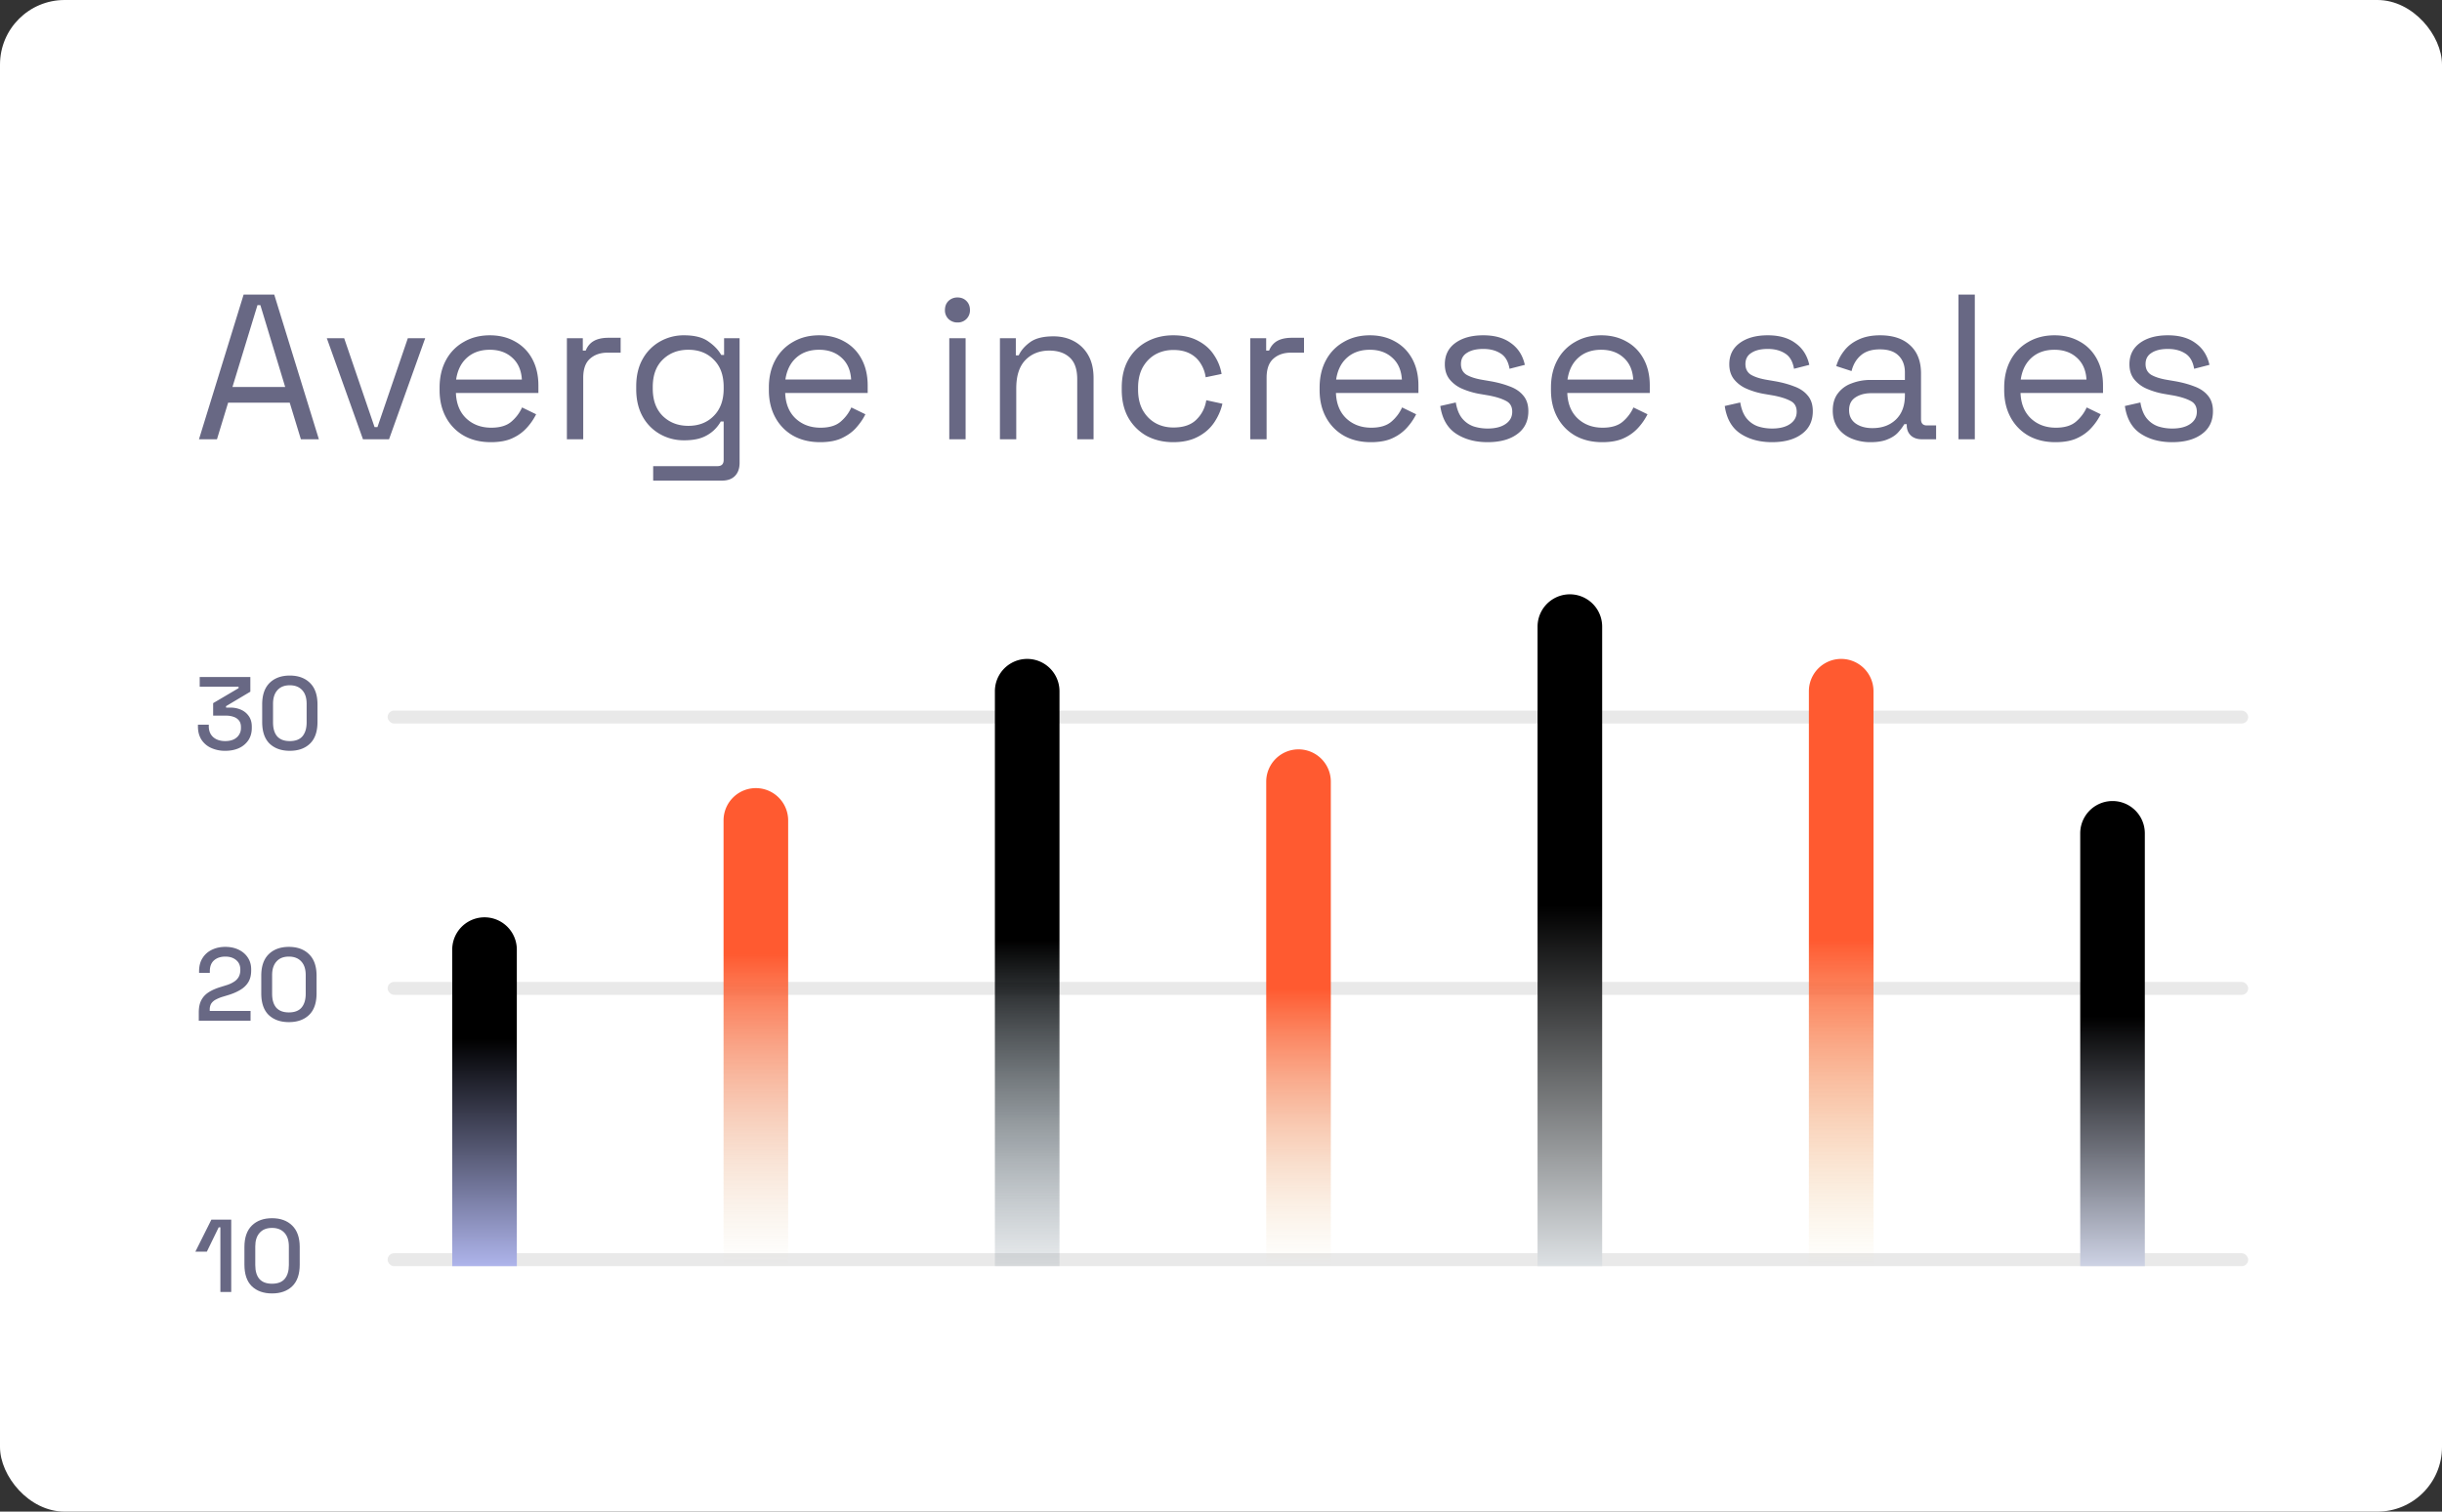 <svg width="189" height="117" fill="none" xmlns="http://www.w3.org/2000/svg"><rect width="100%" height="100%" fill="#333333" stroke="none"/><rect width="189" height="117" rx="5" fill="#fff"/><path d="M15.4 34l3.456-11.2h2.368L24.68 34h-1.392l-.864-2.832h-4.768L16.792 34H15.4zm2.592-4.048h4.08l-1.92-6.336h-.224l-1.936 6.336zM28.093 34l-2.8-7.824h1.344l2.352 6.88h.224l2.352-6.88h1.344L30.11 34h-2.016zm9.897.224c-.79 0-1.483-.165-2.08-.496a3.576 3.576 0 01-1.392-1.424c-.33-.608-.496-1.312-.496-2.112V30c0-.81.166-1.52.496-2.128a3.5 3.5 0 011.376-1.408c.587-.341 1.259-.512 2.016-.512.736 0 1.387.16 1.952.48a3.29 3.29 0 011.328 1.344c.32.587.48 1.275.48 2.064v.576h-6.384c.032.843.304 1.504.816 1.984.512.47 1.152.704 1.92.704.672 0 1.19-.155 1.552-.464.363-.31.64-.677.832-1.104l1.088.528a4.55 4.55 0 01-.672.992 3.31 3.31 0 01-1.104.832c-.448.224-1.024.336-1.728.336zm-2.688-4.848h5.088c-.043-.725-.293-1.29-.752-1.696-.448-.405-1.024-.608-1.728-.608-.714 0-1.301.203-1.76.608-.459.405-.741.97-.848 1.696zM43.875 34v-7.824h1.232v.96h.224c.138-.341.352-.592.64-.752.288-.16.667-.24 1.136-.24h.928v1.152h-1.008c-.566 0-1.024.16-1.376.48-.342.31-.512.795-.512 1.456V34h-1.264zm5.366-3.872v-.224c0-.821.165-1.525.496-2.112a3.5 3.5 0 011.344-1.36 3.703 3.703 0 011.856-.48c.821 0 1.45.16 1.888.48.448.31.778.656.992 1.04h.224v-1.296h1.2v9.648c0 .427-.117.763-.352 1.008s-.576.368-1.024.368h-5.312v-1.12h4.976c.32 0 .48-.16.48-.48v-2.976h-.224a2.86 2.86 0 01-.544.688 2.82 2.82 0 01-.912.56c-.373.139-.837.208-1.392.208-.672 0-1.29-.16-1.856-.48a3.504 3.504 0 01-1.344-1.36c-.33-.597-.496-1.301-.496-2.112zm4.032 2.832c.81 0 1.466-.256 1.968-.768.512-.512.768-1.216.768-2.112v-.128c0-.907-.256-1.61-.768-2.112-.502-.512-1.157-.768-1.968-.768-.8 0-1.462.256-1.984.768-.512.501-.768 1.205-.768 2.112v.128c0 .896.256 1.6.768 2.112.523.512 1.184.768 1.984.768zm10.201 1.264c-.789 0-1.482-.165-2.08-.496a3.576 3.576 0 01-1.392-1.424c-.33-.608-.495-1.312-.495-2.112V30c0-.81.165-1.52.495-2.128a3.503 3.503 0 011.377-1.408c.586-.341 1.258-.512 2.016-.512.735 0 1.386.16 1.952.48a3.29 3.29 0 011.328 1.344c.32.587.48 1.275.48 2.064v.576H60.77c.032.843.304 1.504.816 1.984.513.47 1.153.704 1.92.704.672 0 1.19-.155 1.552-.464.363-.31.64-.677.832-1.104l1.088.528c-.16.33-.383.661-.671.992-.278.33-.646.608-1.105.832-.448.224-1.023.336-1.727.336zm-2.688-4.848h5.088c-.042-.725-.293-1.29-.751-1.696-.449-.405-1.025-.608-1.729-.608-.714 0-1.3.203-1.76.608-.458.405-.74.97-.848 1.696zM73.47 34v-7.824h1.264V34H73.47zm.64-9.04a.987.987 0 01-.704-.272.933.933 0 01-.272-.688c0-.288.09-.523.272-.704a.987.987 0 01.704-.272c.277 0 .506.09.688.272.181.181.272.416.272.704a.934.934 0 01-.272.688.932.932 0 01-.688.272zM77.39 34v-7.824h1.231v1.328h.225c.17-.373.458-.71.864-1.008.415-.31 1.023-.464 1.823-.464.587 0 1.11.123 1.569.368a2.75 2.75 0 011.12 1.088c.277.48.415 1.072.415 1.776V34h-1.264v-4.64c0-.779-.197-1.344-.591-1.696-.385-.352-.907-.528-1.569-.528-.757 0-1.376.245-1.855.736-.47.49-.704 1.221-.704 2.192V34H77.39zm13.412.224c-.757 0-1.44-.16-2.048-.48a3.685 3.685 0 01-1.424-1.408c-.341-.608-.512-1.328-.512-2.16V30c0-.843.17-1.563.512-2.16a3.573 3.573 0 011.424-1.392c.608-.33 1.29-.496 2.048-.496.747 0 1.381.139 1.904.416.533.277.95.645 1.248 1.104.31.459.507.95.592 1.472l-1.232.256a2.624 2.624 0 00-.384-1.056 2.1 2.1 0 00-.816-.768c-.352-.192-.784-.288-1.296-.288-.523 0-.992.117-1.408.352-.405.235-.73.57-.976 1.008-.235.437-.352.96-.352 1.568v.144c0 .608.117 1.13.352 1.568.245.437.57.773.976 1.008.416.235.885.352 1.408.352.779 0 1.37-.203 1.776-.608.416-.405.672-.907.768-1.504l1.248.272c-.117.512-.33.997-.64 1.456-.31.459-.73.827-1.264 1.104-.523.277-1.157.416-1.904.416zM96.766 34v-7.824h1.231v.96h.225c.138-.341.352-.592.64-.752.288-.16.666-.24 1.136-.24h.928v1.152h-1.008c-.566 0-1.025.16-1.377.48-.34.31-.511.795-.511 1.456V34h-1.264zm9.334.224c-.79 0-1.483-.165-2.08-.496a3.567 3.567 0 01-1.392-1.424c-.331-.608-.496-1.312-.496-2.112V30c0-.81.165-1.52.496-2.128a3.492 3.492 0 011.376-1.408c.586-.341 1.258-.512 2.016-.512.736 0 1.386.16 1.952.48.565.31 1.008.757 1.328 1.344.32.587.48 1.275.48 2.064v.576h-6.384c.032.843.304 1.504.816 1.984.512.47 1.152.704 1.92.704.672 0 1.189-.155 1.552-.464.362-.31.64-.677.832-1.104l1.088.528a4.55 4.55 0 01-.672.992 3.33 3.33 0 01-1.104.832c-.448.224-1.024.336-1.728.336zm-2.688-4.848h5.088c-.043-.725-.294-1.29-.752-1.696-.448-.405-1.024-.608-1.728-.608-.715 0-1.302.203-1.76.608-.459.405-.742.97-.848 1.696zm11.724 4.848c-.97 0-1.792-.224-2.464-.672-.661-.448-1.061-1.157-1.2-2.128l1.2-.272c.086.512.246.917.48 1.216.235.288.523.496.864.624.352.117.726.176 1.12.176.587 0 1.051-.117 1.392-.352.342-.235.512-.55.512-.944 0-.405-.165-.688-.496-.848-.32-.17-.762-.31-1.328-.416l-.656-.112a5.922 5.922 0 01-1.376-.4 2.527 2.527 0 01-.992-.736c-.245-.31-.368-.699-.368-1.168 0-.704.272-1.253.816-1.648.544-.395 1.264-.592 2.16-.592.886 0 1.6.203 2.144.608.555.395.912.955 1.072 1.68l-1.184.304c-.096-.565-.325-.96-.688-1.184-.362-.235-.81-.352-1.344-.352-.533 0-.954.101-1.264.304-.309.192-.464.48-.464.864 0 .373.144.65.432.832.299.17.694.299 1.184.384l.656.112c.555.096 1.051.23 1.488.4.448.16.8.395 1.056.704.267.31.4.715.4 1.216 0 .768-.288 1.36-.864 1.776-.565.416-1.328.624-2.288.624zm8.87 0c-.79 0-1.483-.165-2.08-.496a3.567 3.567 0 01-1.392-1.424c-.331-.608-.496-1.312-.496-2.112V30c0-.81.165-1.52.496-2.128a3.492 3.492 0 011.376-1.408c.586-.341 1.258-.512 2.016-.512.736 0 1.386.16 1.952.48.565.31 1.008.757 1.328 1.344.32.587.48 1.275.48 2.064v.576h-6.384c.032.843.304 1.504.816 1.984.512.47 1.152.704 1.92.704.672 0 1.189-.155 1.552-.464.362-.31.64-.677.832-1.104l1.088.528a4.55 4.55 0 01-.672.992 3.33 3.33 0 01-1.104.832c-.448.224-1.024.336-1.728.336zm-2.688-4.848h5.088c-.043-.725-.294-1.29-.752-1.696-.448-.405-1.024-.608-1.728-.608-.715 0-1.302.203-1.76.608-.459.405-.742.97-.848 1.696zm15.834 4.848c-.971 0-1.792-.224-2.464-.672-.661-.448-1.061-1.157-1.2-2.128l1.2-.272c.085.512.245.917.48 1.216.235.288.523.496.864.624.352.117.725.176 1.12.176.587 0 1.051-.117 1.392-.352.341-.235.512-.55.512-.944 0-.405-.165-.688-.496-.848-.32-.17-.763-.31-1.328-.416l-.656-.112a5.922 5.922 0 01-1.376-.4 2.52 2.52 0 01-.992-.736c-.245-.31-.368-.699-.368-1.168 0-.704.272-1.253.816-1.648.544-.395 1.264-.592 2.16-.592.885 0 1.6.203 2.144.608.555.395.912.955 1.072 1.68l-1.184.304c-.096-.565-.325-.96-.688-1.184-.363-.235-.811-.352-1.344-.352s-.955.101-1.264.304c-.309.192-.464.48-.464.864 0 .373.144.65.432.832.299.17.693.299 1.184.384l.656.112c.555.096 1.051.23 1.488.4.448.16.8.395 1.056.704.267.31.4.715.4 1.216 0 .768-.288 1.36-.864 1.776-.565.416-1.328.624-2.288.624zm7.623 0a3.74 3.74 0 01-1.488-.288c-.448-.192-.8-.47-1.056-.832-.256-.363-.384-.805-.384-1.328 0-.533.128-.97.384-1.312a2.265 2.265 0 011.056-.784 3.976 3.976 0 011.504-.272h2.64v-.576c0-.555-.165-.992-.496-1.312-.32-.32-.8-.48-1.44-.48-.629 0-1.12.155-1.472.464-.352.299-.592.704-.72 1.216l-1.184-.384c.128-.437.331-.832.608-1.184.277-.363.645-.65 1.104-.864.469-.224 1.029-.336 1.68-.336 1.003 0 1.781.261 2.336.784.555.512.832 1.237.832 2.176v3.536c0 .32.149.48.448.48h.72V34h-1.104c-.352 0-.635-.096-.848-.288-.213-.203-.32-.47-.32-.8v-.08h-.192a3.803 3.803 0 01-.48.64c-.192.213-.459.39-.8.528-.341.15-.784.224-1.328.224zm.144-1.088c.747 0 1.349-.219 1.808-.656.469-.448.704-1.072.704-1.872v-.176h-2.592c-.501 0-.917.112-1.248.336-.32.213-.48.539-.48.976 0 .437.165.779.496 1.024.341.245.779.368 1.312.368zm6.659.864V22.8h1.264V34h-1.264zm7.506.224c-.789 0-1.483-.165-2.08-.496a3.58 3.58 0 01-1.392-1.424c-.331-.608-.496-1.312-.496-2.112V30c0-.81.165-1.52.496-2.128a3.498 3.498 0 011.376-1.408c.587-.341 1.259-.512 2.016-.512.736 0 1.387.16 1.952.48.565.31 1.008.757 1.328 1.344.32.587.48 1.275.48 2.064v.576h-6.384c.032.843.304 1.504.816 1.984.512.47 1.152.704 1.92.704.672 0 1.189-.155 1.552-.464.363-.31.64-.677.832-1.104l1.088.528a4.55 4.55 0 01-.672.992 3.31 3.31 0 01-1.104.832c-.448.224-1.024.336-1.728.336zm-2.688-4.848h5.088c-.043-.725-.293-1.29-.752-1.696-.448-.405-1.024-.608-1.728-.608-.715 0-1.301.203-1.76.608-.459.405-.741.97-.848 1.696zm11.725 4.848c-.971 0-1.792-.224-2.464-.672-.662-.448-1.062-1.157-1.2-2.128l1.2-.272c.085.512.245.917.48 1.216.234.288.522.496.864.624.352.117.725.176 1.12.176.586 0 1.05-.117 1.392-.352.341-.235.512-.55.512-.944 0-.405-.166-.688-.496-.848-.32-.17-.763-.31-1.328-.416l-.656-.112a5.908 5.908 0 01-1.376-.4 2.52 2.52 0 01-.992-.736c-.246-.31-.368-.699-.368-1.168 0-.704.272-1.253.816-1.648.544-.395 1.264-.592 2.16-.592.885 0 1.6.203 2.144.608.554.395.912.955 1.072 1.68l-1.184.304c-.096-.565-.326-.96-.688-1.184-.363-.235-.811-.352-1.344-.352-.534 0-.955.101-1.264.304-.31.192-.464.48-.464.864 0 .373.144.65.432.832.298.17.693.299 1.184.384l.656.112c.554.096 1.05.23 1.488.4.448.16.8.395 1.056.704.266.31.4.715.4 1.216 0 .768-.288 1.36-.864 1.776-.566.416-1.328.624-2.288.624zM17.432 58.112a2.57 2.57 0 01-1.096-.224 1.75 1.75 0 01-.752-.648c-.176-.283-.264-.619-.264-1.008v-.144h.84v.128c0 .352.115.632.344.84.235.203.544.304.928.304s.683-.096.896-.288a.937.937 0 00.32-.728v-.072c0-.208-.05-.376-.152-.504a.864.864 0 00-.408-.28 1.631 1.631 0 00-.576-.096h-1.016v-.968l1.968-1.16v-.112h-3.008V52.4h3.92v1.136l-1.88 1.12v.112h.344c.283 0 .55.053.8.16.25.107.453.27.608.488.16.219.24.496.24.832v.096c0 .357-.085.67-.256.936a1.74 1.74 0 01-.72.616c-.31.144-.67.216-1.08.216zm4.996 0c-.651 0-1.171-.184-1.56-.552-.384-.373-.576-.933-.576-1.68v-1.36c0-.73.192-1.285.576-1.664.389-.379.909-.568 1.56-.568.656 0 1.176.19 1.56.568.389.379.584.933.584 1.664v1.36c0 .747-.195 1.307-.584 1.68-.384.368-.904.552-1.56.552zm0-.752c.442 0 .77-.125.984-.376.213-.256.32-.613.32-1.072v-1.44c0-.459-.115-.81-.344-1.056-.23-.25-.55-.376-.96-.376-.416 0-.736.128-.96.384-.224.25-.336.6-.336 1.048v1.44c0 .47.106.83.32 1.08.218.245.544.368.976.368z" fill="#686884"/><rect x="30" y="55" width="144" height="1" rx=".5" fill="#E9E9E9"/><path d="M15.384 79v-.632c0-.39.067-.71.2-.96s.323-.453.568-.608c.25-.16.552-.293.904-.4l.488-.152a2.31 2.31 0 00.56-.256c.16-.101.283-.227.368-.376.085-.155.128-.333.128-.536v-.032c0-.315-.107-.56-.32-.736-.213-.181-.493-.272-.84-.272-.357 0-.648.096-.872.288-.219.192-.328.475-.328.848v.128h-.832v-.12c0-.405.088-.747.264-1.024.176-.283.419-.499.728-.648.31-.15.656-.224 1.04-.224s.725.072 1.024.216c.304.144.541.347.712.608.176.261.264.568.264.92v.072c0 .363-.072.664-.216.904-.144.24-.344.437-.6.592-.25.155-.541.285-.872.392l-.472.144a2.82 2.82 0 00-.608.248.91.91 0 00-.336.312.952.952 0 00-.104.472v.08h3.16V79h-4.008zm6.973.112c-.65 0-1.17-.184-1.56-.552-.384-.373-.576-.933-.576-1.68v-1.36c0-.73.192-1.285.576-1.664.39-.379.91-.568 1.56-.568.656 0 1.176.19 1.56.568.39.379.584.933.584 1.664v1.36c0 .747-.194 1.307-.584 1.68-.384.368-.904.552-1.56.552zm0-.752c.443 0 .77-.125.984-.376.214-.256.32-.613.32-1.072v-1.44c0-.459-.114-.81-.344-1.056-.23-.25-.55-.376-.96-.376-.416 0-.736.128-.96.384-.224.25-.336.6-.336 1.048v1.44c0 .47.107.83.32 1.08.219.245.544.368.976.368z" fill="#686884"/><rect x="30" y="76" width="144" height="1" rx=".5" fill="#E9E9E9"/><path d="M17.056 100v-5.008h-.128l-.92 1.888h-.888l1.24-2.48h1.536v5.6h-.84zm3.997.112c-.651 0-1.171-.184-1.56-.552-.384-.373-.576-.933-.576-1.68v-1.36c0-.73.192-1.285.576-1.664.389-.379.909-.568 1.56-.568.656 0 1.176.19 1.56.568.389.379.584.933.584 1.664v1.36c0 .747-.195 1.307-.584 1.68-.384.368-.904.552-1.56.552zm0-.752c.442 0 .77-.125.984-.376.213-.256.32-.613.32-1.072v-1.44c0-.459-.115-.81-.344-1.056-.23-.25-.55-.376-.96-.376-.416 0-.736.128-.96.384-.224.25-.336.6-.336 1.048v1.44c0 .47.106.83.32 1.08.218.245.544.368.976.368z" fill="#686884"/><rect x="30" y="97" width="144" height="1" rx=".5" fill="#E9E9E9"/><path d="M35 73.5a2.5 2.5 0 015 0V98h-5V73.5z" fill="url(#paint0_linear_1_6026)"/><path d="M56 63.5a2.5 2.5 0 015 0V98h-5V63.5z" fill="url(#paint1_linear_1_6026)"/><path d="M77 53.5a2.5 2.5 0 015 0V98h-5V53.5z" fill="url(#paint2_linear_1_6026)"/><path d="M98 60.5a2.5 2.5 0 015 0V98h-5V60.5z" fill="url(#paint3_linear_1_6026)"/><path d="M140 53.5a2.5 2.5 0 115 0V98h-5V53.5z" fill="url(#paint4_linear_1_6026)"/><path d="M161 64.5a2.5 2.5 0 115 0V98h-5V64.5z" fill="url(#paint5_linear_1_6026)"/><path d="M119 48.5a2.5 2.5 0 115 0V98h-5V48.5z" fill="url(#paint6_linear_1_6026)"/><defs><linearGradient id="paint0_linear_1_6026" x1="37.5" y1="71" x2="37.5" y2="98" gradientUnits="userSpaceOnUse"><stop offset=".347" stop-color="$color-black"/><stop offset="1" stop-color="#AEB4EB"/></linearGradient><linearGradient id="paint1_linear_1_6026" x1="58.5" y1="61" x2="58.5" y2="98" gradientUnits="userSpaceOnUse"><stop offset=".347" stop-color="#FF5A30"/><stop offset="1" stop-color="#E3D4AC" stop-opacity="0"/></linearGradient><linearGradient id="paint2_linear_1_6026" x1="79.5" y1="51" x2="79.5" y2="98" gradientUnits="userSpaceOnUse"><stop offset=".463" stop-color="$color-black"/><stop offset="1" stop-color="#526776" stop-opacity=".13"/></linearGradient><linearGradient id="paint3_linear_1_6026" x1="100.5" y1="58" x2="100.5" y2="98" gradientUnits="userSpaceOnUse"><stop offset=".463" stop-color="#FF5A30"/><stop offset="1" stop-color="#E6D29F" stop-opacity="0"/></linearGradient><linearGradient id="paint4_linear_1_6026" x1="142.5" y1="51" x2="142.5" y2="98" gradientUnits="userSpaceOnUse"><stop offset=".463" stop-color="#FF5A30"/><stop offset="1" stop-color="#E9CF8D" stop-opacity="0"/></linearGradient><linearGradient id="paint5_linear_1_6026" x1="163.5" y1="62" x2="163.5" y2="98" gradientUnits="userSpaceOnUse"><stop offset=".463" stop-color="$color-black"/><stop offset="1" stop-color="#CDD2E4"/></linearGradient><linearGradient id="paint6_linear_1_6026" x1="121.5" y1="46" x2="121.5" y2="98" gradientUnits="userSpaceOnUse"><stop offset=".463" stop-color="$color-black"/><stop offset="1" stop-color="#DDE1E4"/></linearGradient></defs></svg>